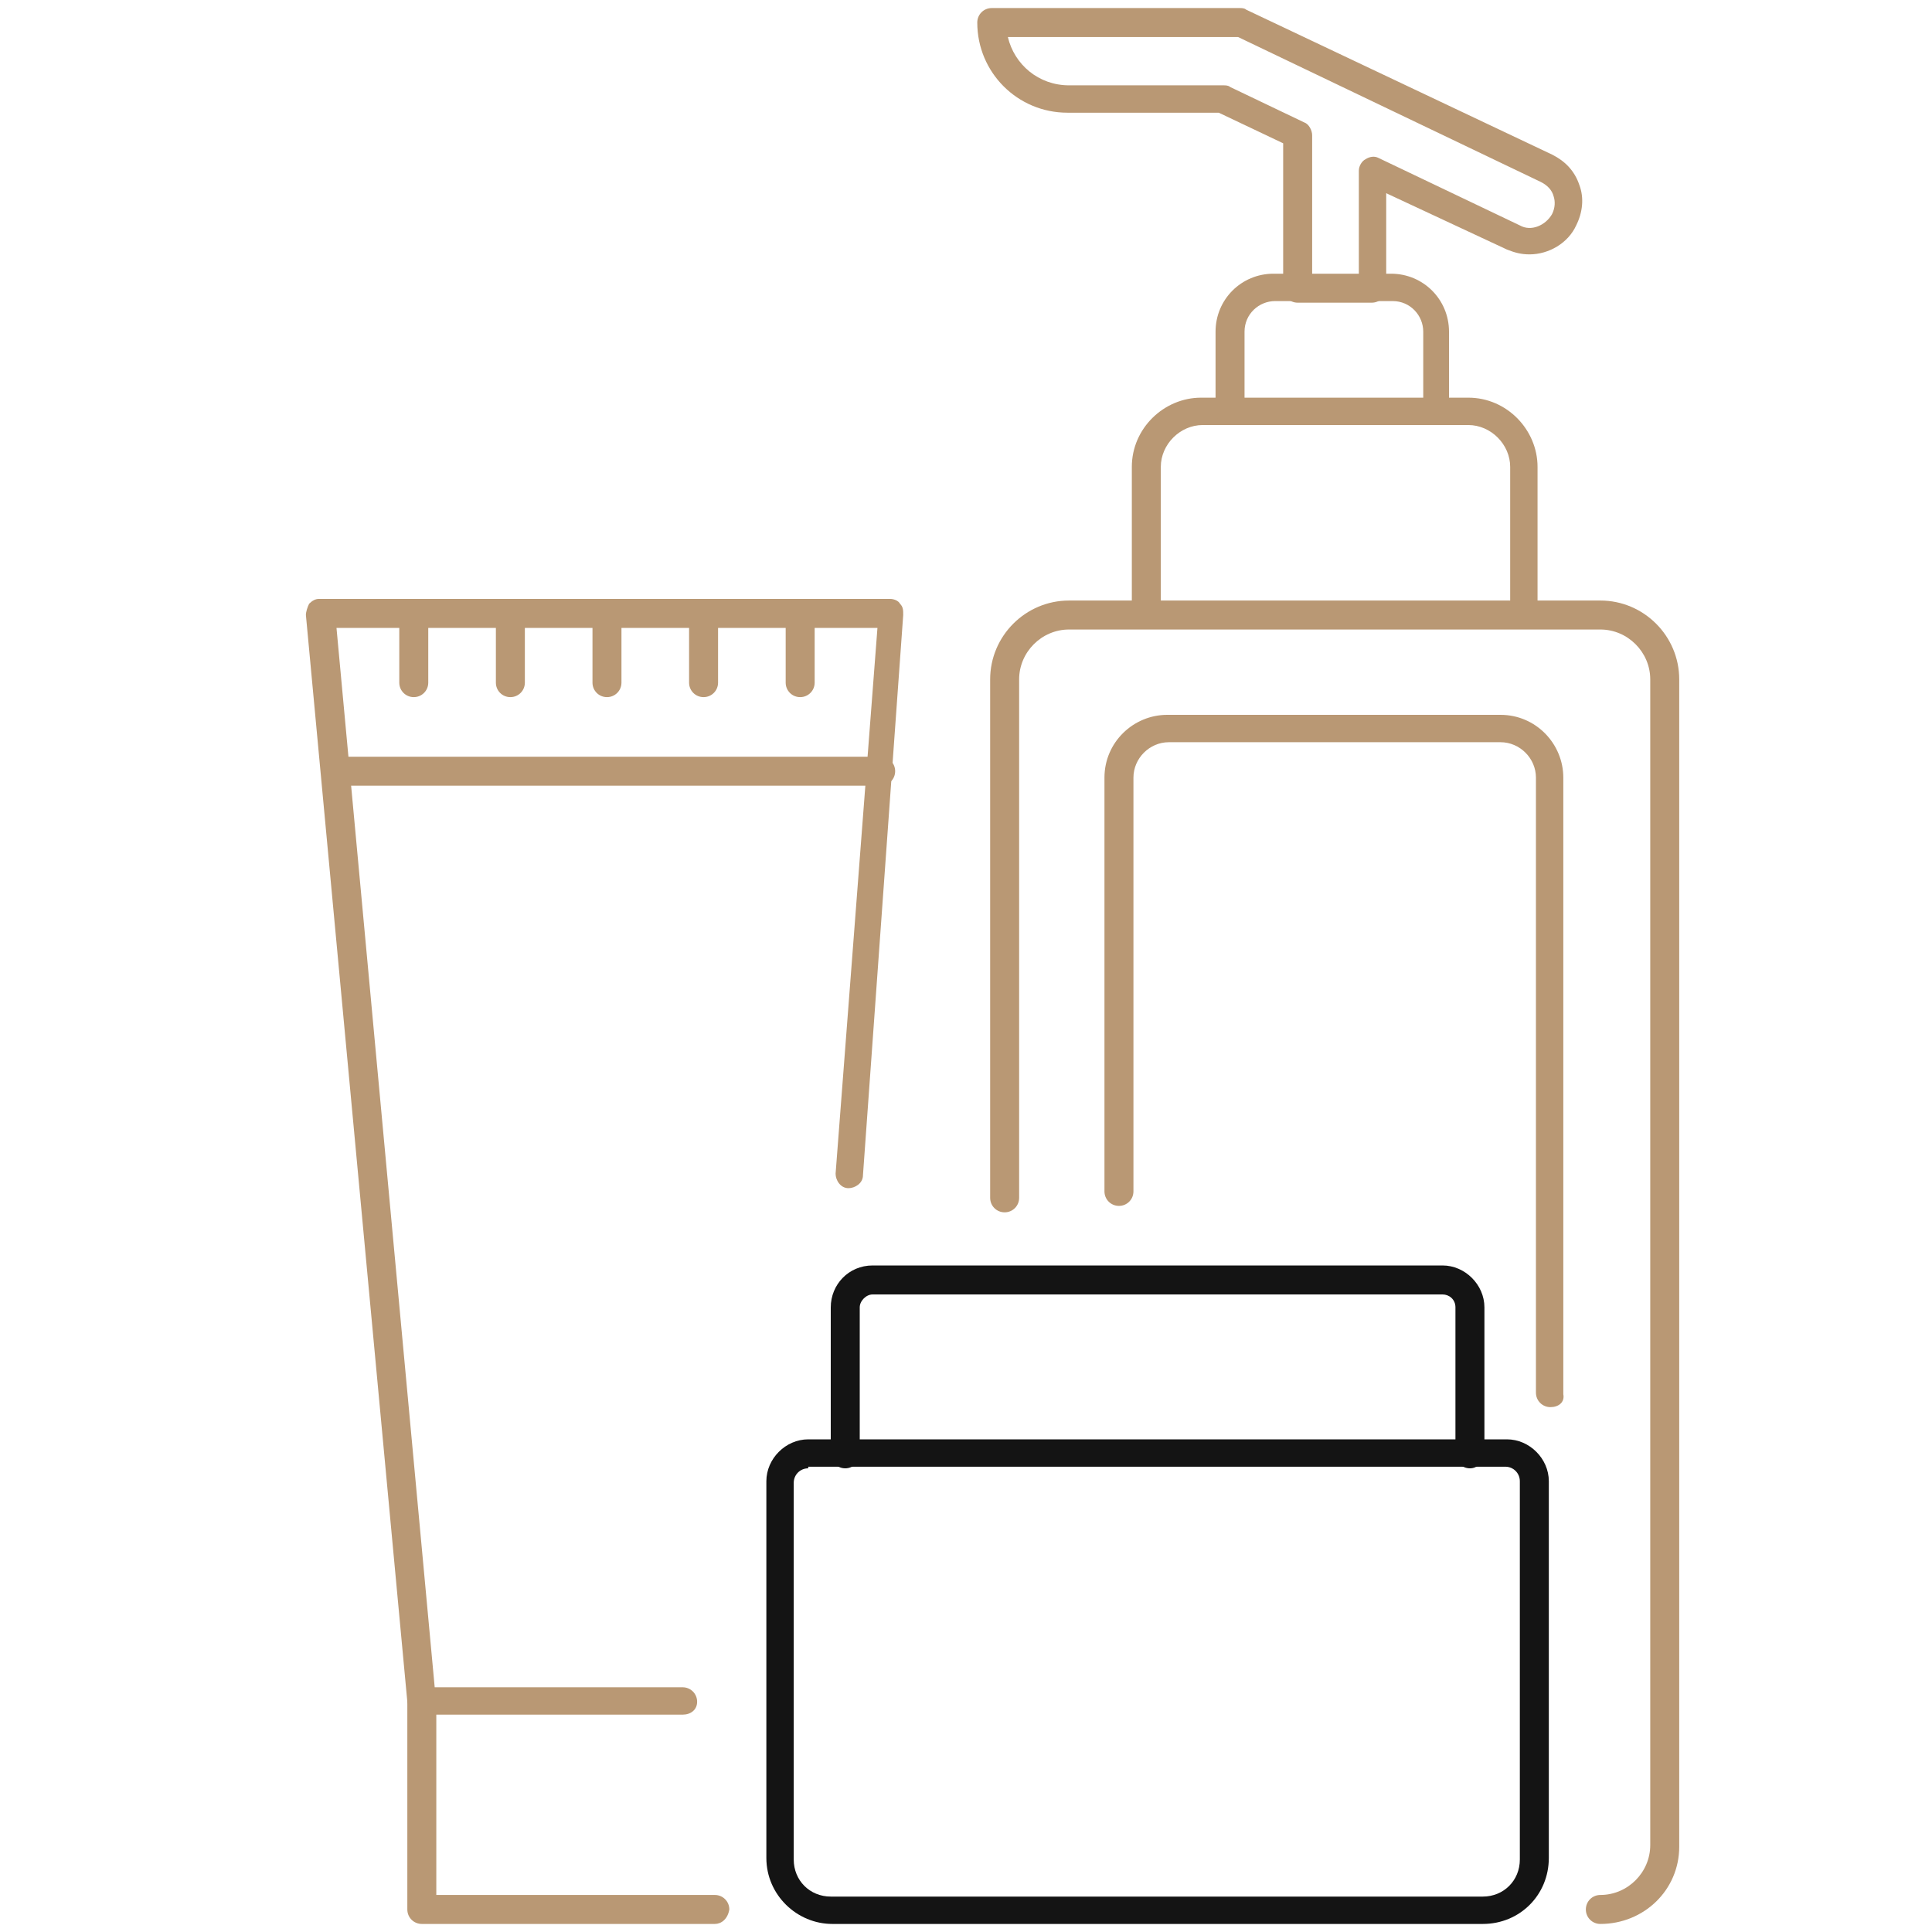 <?xml version="1.0" encoding="UTF-8"?>
<!-- Generator: Adobe Illustrator 27.4.0, SVG Export Plug-In . SVG Version: 6.00 Build 0)  -->
<svg xmlns="http://www.w3.org/2000/svg" xmlns:xlink="http://www.w3.org/1999/xlink" version="1.1" id="Warstwa_1" x="0px" y="0px" viewBox="0 0 120 120" style="enable-background:new 0 0 120 120;" xml:space="preserve">
<style type="text/css">
	.st0{fill:#B99874;}
	.st1{fill:#141414;}
</style>
<g id="XMLID_500_">
	<path class="st0" d="M42.4,106.5H26.2c-0.5,0-0.8-0.3-0.9-0.8l-6.3-67.5c0-0.2,0.1-0.5,0.2-0.7c0.2-0.2,0.4-0.3,0.6-0.3h35.5   c0.2,0,0.5,0.1,0.6,0.3c0.2,0.2,0.2,0.4,0.2,0.7L53.6,73c0,0.5-0.5,0.8-0.9,0.8c-0.5,0-0.8-0.5-0.8-0.9L54.5,39H20.9l6.1,65.8h15.4   c0.5,0,0.9,0.4,0.9,0.9S42.9,106.5,42.4,106.5z"></path>
</g>
<g id="XMLID_520_">
	<path class="st0" d="M54.7,48.8H20.9c-0.5,0-0.9-0.4-0.9-0.9c0-0.5,0.4-0.9,0.9-0.9h33.8c0.5,0,0.9,0.4,0.9,0.9   C55.6,48.4,55.2,48.8,54.7,48.8z"></path>
</g>
<g id="XMLID_494_">
	<path class="st0" d="M44.4,119.5H26.2c-0.5,0-0.9-0.4-0.9-0.9v-13c0-0.5,0.4-0.9,0.9-0.9c0.5,0,0.9,0.4,0.9,0.9v12.1h17.3   c0.5,0,0.9,0.4,0.9,0.9C45.2,119.2,44.8,119.5,44.4,119.5z"></path>
</g>
<g id="XMLID_516_">
	<path class="st0" d="M25.7,43.3c-0.5,0-0.9-0.4-0.9-0.9v-4.3c0-0.5,0.4-0.9,0.9-0.9c0.5,0,0.9,0.4,0.9,0.9v4.3   C26.6,42.9,26.2,43.3,25.7,43.3z"></path>
</g>
<g id="XMLID_511_">
	<path class="st0" d="M31.7,43.3c-0.5,0-0.9-0.4-0.9-0.9v-4.3c0-0.5,0.4-0.9,0.9-0.9c0.5,0,0.9,0.4,0.9,0.9v4.3   C32.6,42.9,32.2,43.3,31.7,43.3z"></path>
</g>
<g id="XMLID_512_">
	<path class="st0" d="M37.7,43.3c-0.5,0-0.9-0.4-0.9-0.9v-4.3c0-0.5,0.4-0.9,0.9-0.9c0.5,0,0.9,0.4,0.9,0.9v4.3   C38.6,42.9,38.2,43.3,37.7,43.3z"></path>
</g>
<g id="XMLID_514_">
	<path class="st0" d="M43.7,43.3c-0.5,0-0.9-0.4-0.9-0.9v-4.3c0-0.5,0.4-0.9,0.9-0.9s0.9,0.4,0.9,0.9v4.3   C44.6,42.9,44.2,43.3,43.7,43.3z"></path>
</g>
<g id="XMLID_515_">
	<path class="st0" d="M49.7,43.3c-0.5,0-0.9-0.4-0.9-0.9v-4.3c0-0.5,0.4-0.9,0.9-0.9s0.9,0.4,0.9,0.9v4.3   C50.6,42.9,50.2,43.3,49.7,43.3z"></path>
</g>
<g id="XMLID_503_">
	<path class="st1" d="M92.1,119.5H51.7c-2.2,0-4.1-1.8-4.1-4.1V92c0-1.4,1.2-2.6,2.6-2.6h43.4c1.4,0,2.6,1.2,2.6,2.6v23.4   C96.2,117.7,94.4,119.5,92.1,119.5z M50.2,91.2c-0.5,0-0.9,0.4-0.9,0.9v23.4c0,1.3,1,2.3,2.3,2.3h40.5c1.3,0,2.3-1,2.3-2.3V92   c0-0.5-0.4-0.9-0.9-0.9H50.2z"></path>
</g>
<g id="XMLID_502_">
	<path class="st1" d="M91.3,91.2c-0.5,0-0.9-0.4-0.9-0.9v-9.1c0-0.5-0.4-0.8-0.8-0.8H54.2c-0.4,0-0.8,0.4-0.8,0.8v9.1   c0,0.5-0.4,0.9-0.9,0.9c-0.5,0-0.9-0.4-0.9-0.9v-9.1c0-1.4,1.1-2.6,2.6-2.6h35.4c1.4,0,2.6,1.2,2.6,2.6v9.1   C92.1,90.8,91.8,91.2,91.3,91.2z"></path>
</g>
<g id="XMLID_433_">
	<path class="st0" d="M94.7,39c-0.5,0-0.9-0.4-0.9-0.9V29c0-1.4-1.2-2.6-2.6-2.6H74.7c-1.4,0-2.6,1.2-2.6,2.6v9.1   c0,0.5-0.4,0.9-0.9,0.9c-0.5,0-0.9-0.4-0.9-0.9V29c0-2.4,2-4.3,4.3-4.3h16.6c2.4,0,4.3,2,4.3,4.3v9.1C95.6,38.6,95.2,39,94.7,39z"></path>
</g>
<g id="XMLID_432_">
	<path class="st0" d="M89.3,26.4c-0.5,0-0.9-0.4-0.9-0.9v-4.9c0-1-0.8-1.9-1.9-1.9h-7.3c-1,0-1.9,0.8-1.9,1.9v4.9   c0,0.5-0.4,0.9-0.9,0.9s-0.9-0.4-0.9-0.9v-4.9c0-2,1.6-3.6,3.6-3.6h7.3c2,0,3.6,1.6,3.6,3.6v4.9C90.2,26,89.8,26.4,89.3,26.4z"></path>
</g>
<g id="XMLID_431_">
	<path class="st0" d="M99.4,119.5c-0.5,0-0.9-0.4-0.9-0.9c0-0.5,0.4-0.9,0.9-0.9c1.7,0,3.1-1.4,3.1-3.1V42.2c0-1.7-1.4-3.1-3.1-3.1   h-33c-1.7,0-3.1,1.4-3.1,3.1v32.2c0,0.5-0.4,0.9-0.9,0.9c-0.5,0-0.9-0.4-0.9-0.9V42.2c0-2.7,2.2-4.9,4.9-4.9h33   c2.7,0,4.9,2.2,4.9,4.9v72.5C104.3,117.4,102.1,119.5,99.4,119.5z"></path>
</g>
<g id="XMLID_430_">
	<path class="st0" d="M96.3,87.4c-0.5,0-0.9-0.4-0.9-0.9V48.3c0-1.2-1-2.2-2.2-2.2H72.6c-1.2,0-2.2,1-2.2,2.2V74   c0,0.5-0.4,0.9-0.9,0.9c-0.5,0-0.9-0.4-0.9-0.9V48.3c0-2.2,1.8-3.9,3.9-3.9h20.7c2.2,0,3.9,1.8,3.9,3.9v38.3   C97.2,87.1,96.8,87.4,96.3,87.4z"></path>
</g>
<g id="XMLID_429_">
	<path class="st0" d="M85.2,18.8h-4.6c-0.5,0-0.9-0.4-0.9-0.9v-9l-4-1.9h-9.4c-3.1,0-5.6-2.5-5.6-5.6c0-0.5,0.4-0.9,0.9-0.9h15.4   c0.1,0,0.3,0,0.4,0.1l19,9c0.8,0.4,1.4,1,1.7,1.9c0.3,0.8,0.2,1.7-0.2,2.5c-0.5,1.1-1.7,1.8-2.9,1.8c-0.5,0-0.9-0.1-1.4-0.3   L86.1,12v6C86.1,18.4,85.7,18.8,85.2,18.8z M81.5,17.1h2.9v-6.5c0-0.3,0.2-0.6,0.4-0.7c0.3-0.2,0.6-0.2,0.8-0.1l8.8,4.2   c0.7,0.4,1.6,0,2-0.7c0.2-0.4,0.2-0.8,0.1-1.1c-0.1-0.4-0.4-0.7-0.8-0.9L76.9,2.3H62.6c0.4,1.7,1.9,3,3.8,3H76c0.1,0,0.3,0,0.4,0.1   L81,7.6c0.3,0.1,0.5,0.5,0.5,0.8V17.1z"></path>
</g>
</svg>
